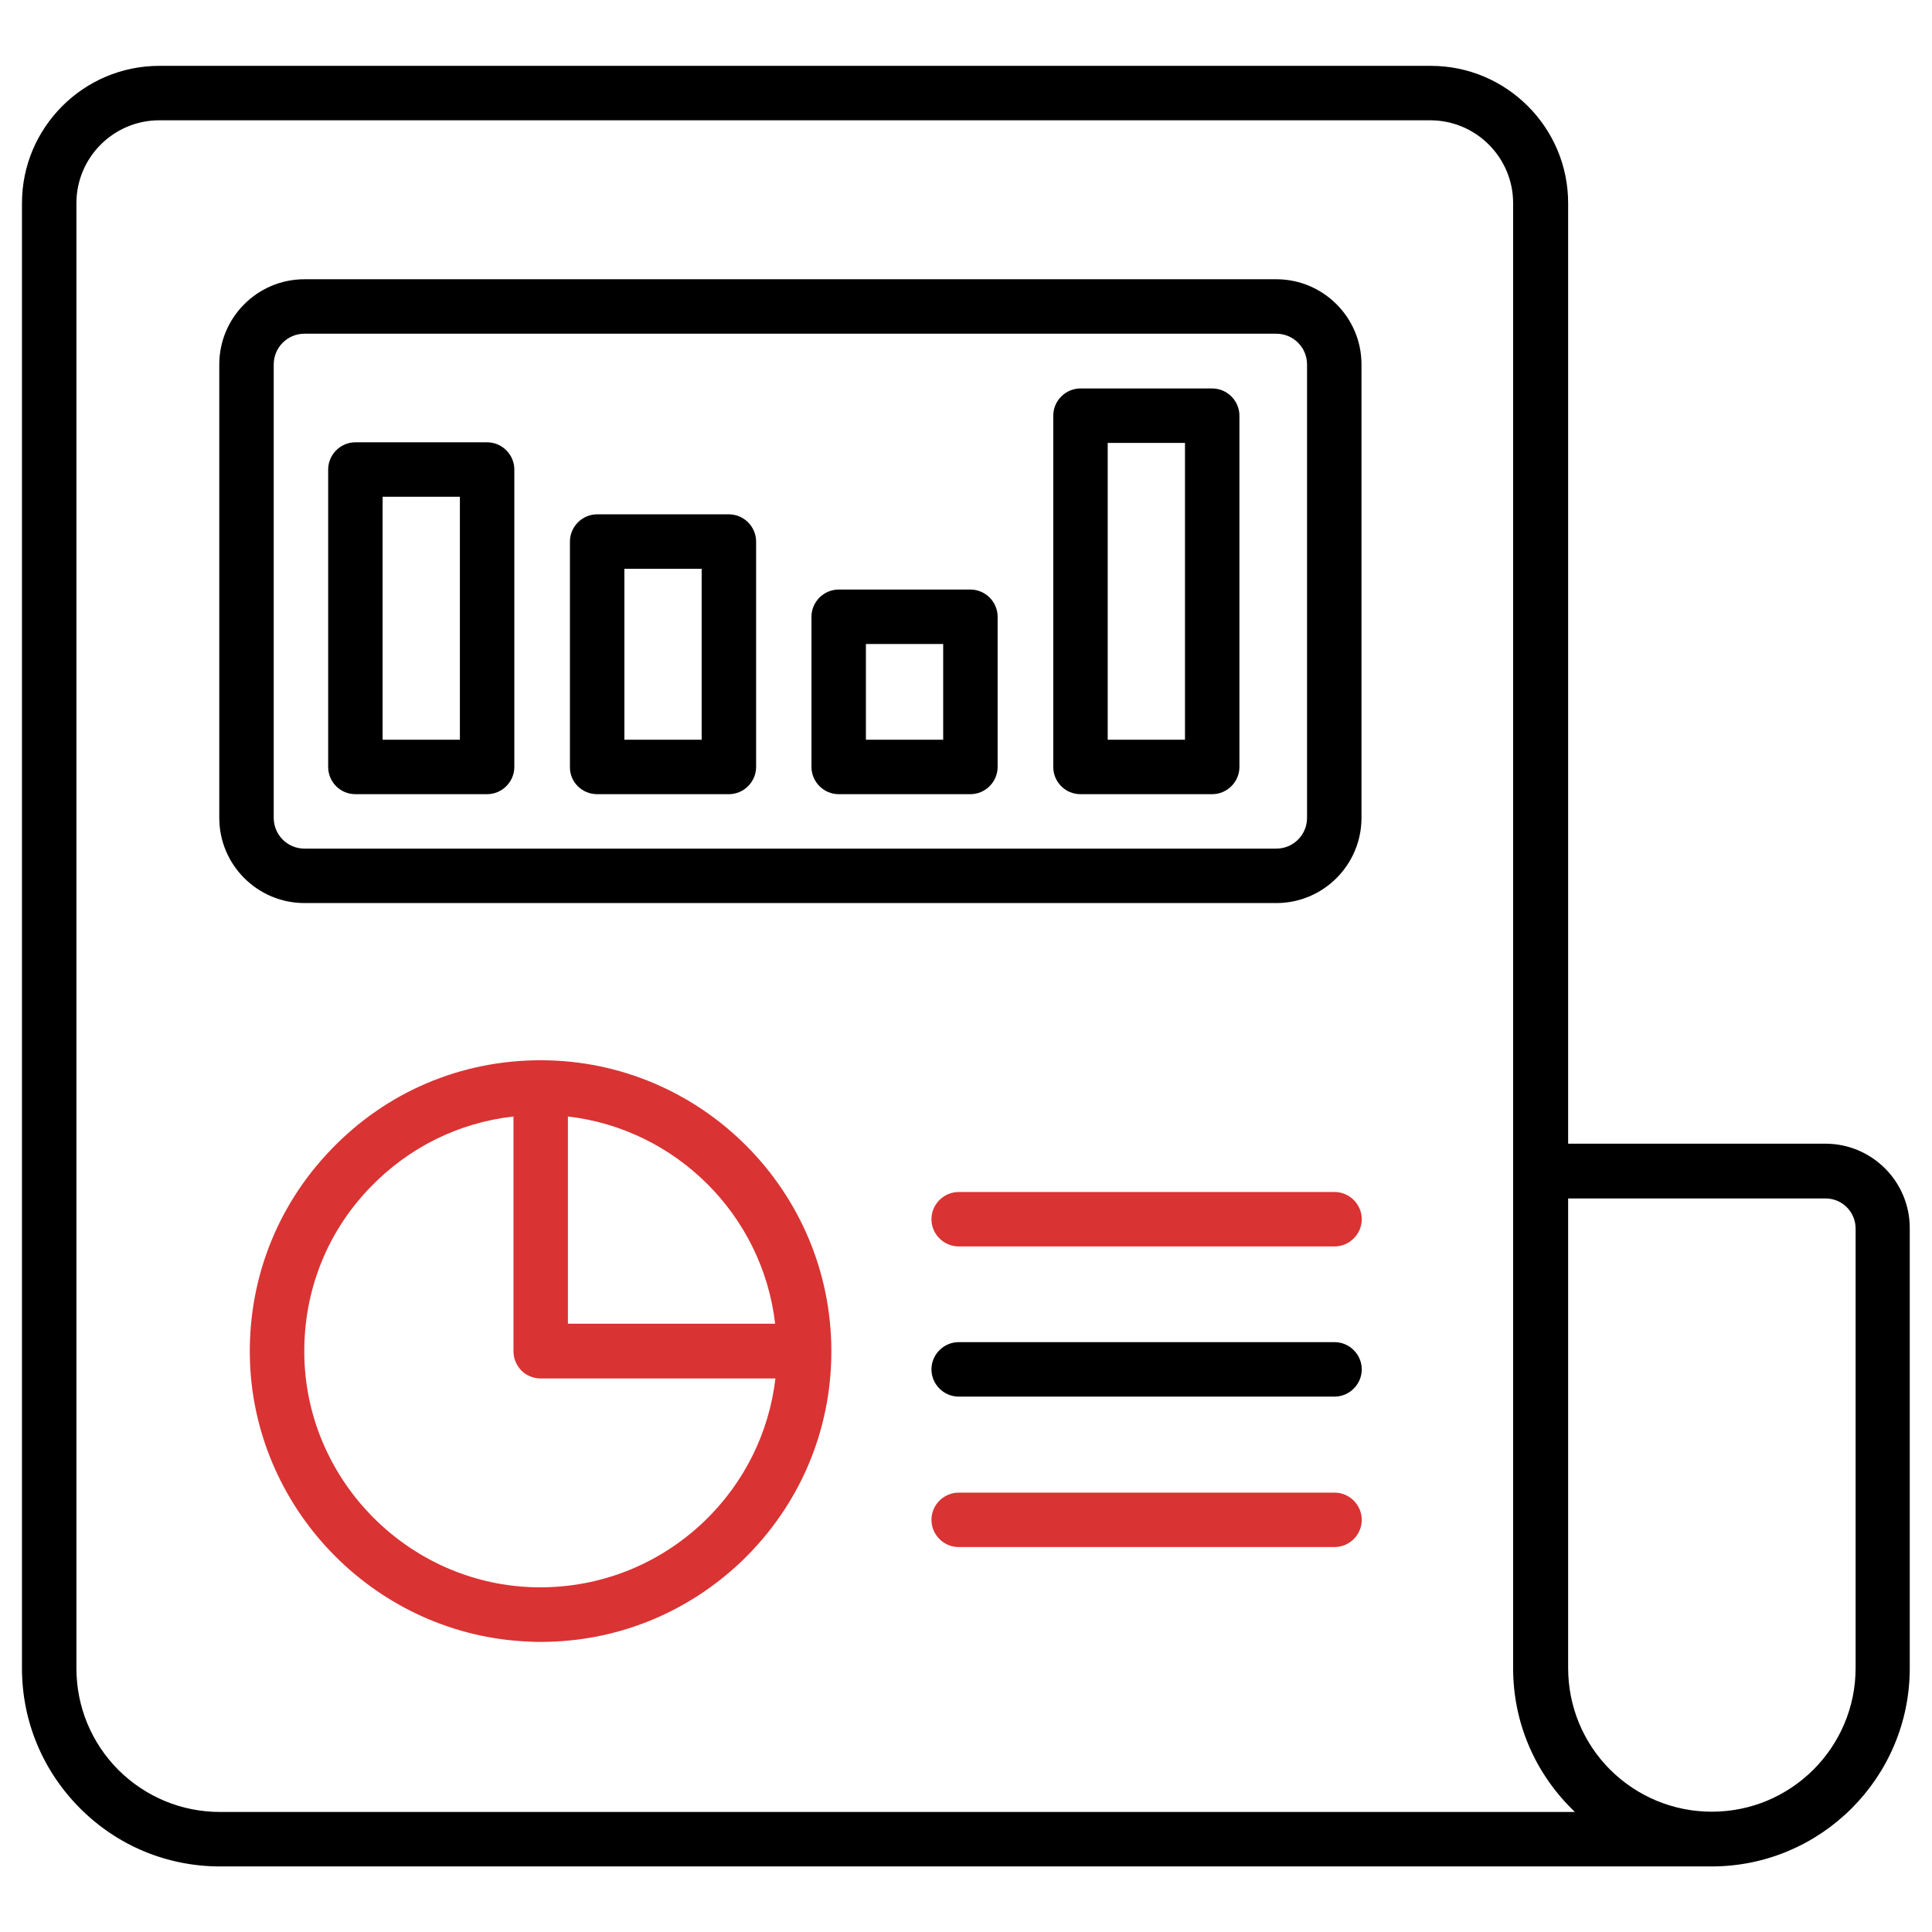 <svg width="78" height="78" viewBox="0 0 78 78" fill="none" xmlns="http://www.w3.org/2000/svg">
<path d="M73.698 46.174H63.31V8.202C63.31 5.141 60.817 2.659 57.768 2.659H6.429C3.369 2.659 0.887 5.153 0.887 8.202V67.352C0.887 69.491 1.726 71.5 3.239 73.013C4.751 74.525 6.76 75.353 8.888 75.353H69.101C73.521 75.353 77.102 71.76 77.102 67.352V49.601C77.114 47.71 75.578 46.174 73.698 46.174ZM8.888 73.154C7.339 73.154 5.886 72.552 4.787 71.465C3.688 70.365 3.085 68.9 3.085 67.352V8.202C3.085 6.358 4.586 4.857 6.429 4.857H57.744C59.588 4.857 61.089 6.358 61.089 8.202V67.352C61.089 69.491 61.928 71.5 63.44 73.013L63.582 73.154H8.888ZM74.916 67.34C74.916 70.543 72.316 73.143 69.113 73.143C67.565 73.143 66.111 72.54 65.012 71.453C63.913 70.354 63.31 68.888 63.31 67.34V48.384H73.698C74.372 48.384 74.916 48.927 74.916 49.601V67.34Z" fill="black"/>
<path d="M51.528 36.459C53.431 36.459 54.967 34.911 54.967 33.02V14.714C54.967 12.811 53.419 11.274 51.528 11.274H12.292C10.389 11.274 8.853 12.823 8.853 14.714V33.02C8.853 34.923 10.401 36.459 12.292 36.459H51.528ZM11.051 33.02V14.714C11.051 14.028 11.606 13.473 12.292 13.473H51.528C52.214 13.473 52.769 14.028 52.769 14.714V33.02C52.769 33.705 52.214 34.261 51.528 34.261H12.292C11.606 34.261 11.051 33.705 11.051 33.02Z" fill="black"/>
<path d="M14.348 32.063H19.666C20.269 32.063 20.765 31.566 20.765 30.964V18.956C20.765 18.354 20.269 17.857 19.666 17.857H14.348C13.745 17.857 13.249 18.354 13.249 18.956V30.964C13.249 31.566 13.734 32.063 14.348 32.063ZM15.447 20.055H18.567V29.865H15.447V20.055Z" fill="black"/>
<path d="M24.109 32.063H29.427C30.03 32.063 30.526 31.566 30.526 30.964V21.864C30.526 21.261 30.03 20.765 29.427 20.765H24.109C23.506 20.765 23.01 21.261 23.01 21.864V30.964C22.998 31.566 23.494 32.063 24.109 32.063ZM25.208 22.963H28.328V29.864H25.208V22.963Z" fill="black"/>
<path d="M33.86 32.063H39.178C39.781 32.063 40.277 31.566 40.277 30.964V24.901C40.277 24.298 39.781 23.802 39.178 23.802H33.86C33.257 23.802 32.761 24.298 32.761 24.901V30.964C32.761 31.566 33.257 32.063 33.86 32.063ZM34.959 26H38.079V29.864H34.959V26Z" fill="black"/>
<path d="M43.622 32.063H48.94C49.542 32.063 50.039 31.566 50.039 30.964V16.782C50.039 16.179 49.542 15.683 48.94 15.683H43.622C43.019 15.683 42.523 16.179 42.523 16.782V30.964C42.523 31.566 43.007 32.063 43.622 32.063ZM44.721 17.881H47.841V29.865H44.721V17.881Z" fill="black"/>
<path d="M21.852 42.805C21.84 42.805 21.84 42.805 21.829 42.805C18.602 42.805 15.601 44.082 13.367 46.41C11.133 48.726 9.975 51.787 10.093 55.002C10.33 61.088 15.281 66.04 21.368 66.276C21.521 66.288 21.675 66.288 21.829 66.288C24.878 66.288 27.75 65.13 29.96 63.014C32.276 60.781 33.564 57.779 33.564 54.553C33.564 48.076 28.305 42.817 21.852 42.805ZM31.295 53.442H22.928V45.075C27.3 45.583 30.787 49.057 31.295 53.442ZM28.435 61.419C26.544 63.227 24.062 64.173 21.451 64.078C16.499 63.889 12.48 59.859 12.291 54.919C12.197 52.295 13.13 49.814 14.95 47.934C16.511 46.315 18.531 45.323 20.73 45.075V54.553C20.73 54.848 20.848 55.12 21.049 55.333C21.25 55.534 21.533 55.652 21.829 55.652H31.307C31.047 57.838 30.054 59.859 28.435 61.419Z" fill="#DA3333"/>
<path d="M53.879 48.124H38.705C38.102 48.124 37.605 48.62 37.605 49.223C37.605 49.825 38.102 50.322 38.705 50.322H53.879C54.482 50.322 54.978 49.825 54.978 49.223C54.978 48.62 54.482 48.124 53.879 48.124Z" fill="#DA3333"/>
<path d="M53.879 54.186H38.705C38.102 54.186 37.605 54.683 37.605 55.285C37.605 55.888 38.102 56.385 38.705 56.385H53.879C54.482 56.385 54.978 55.888 54.978 55.285C54.978 54.683 54.482 54.186 53.879 54.186Z" fill="black"/>
<path d="M53.879 60.261H38.705C38.102 60.261 37.605 60.757 37.605 61.36C37.605 61.963 38.102 62.459 38.705 62.459H53.879C54.482 62.459 54.978 61.963 54.978 61.36C54.978 60.757 54.482 60.261 53.879 60.261Z" fill="#DA3333"/>
</svg>
